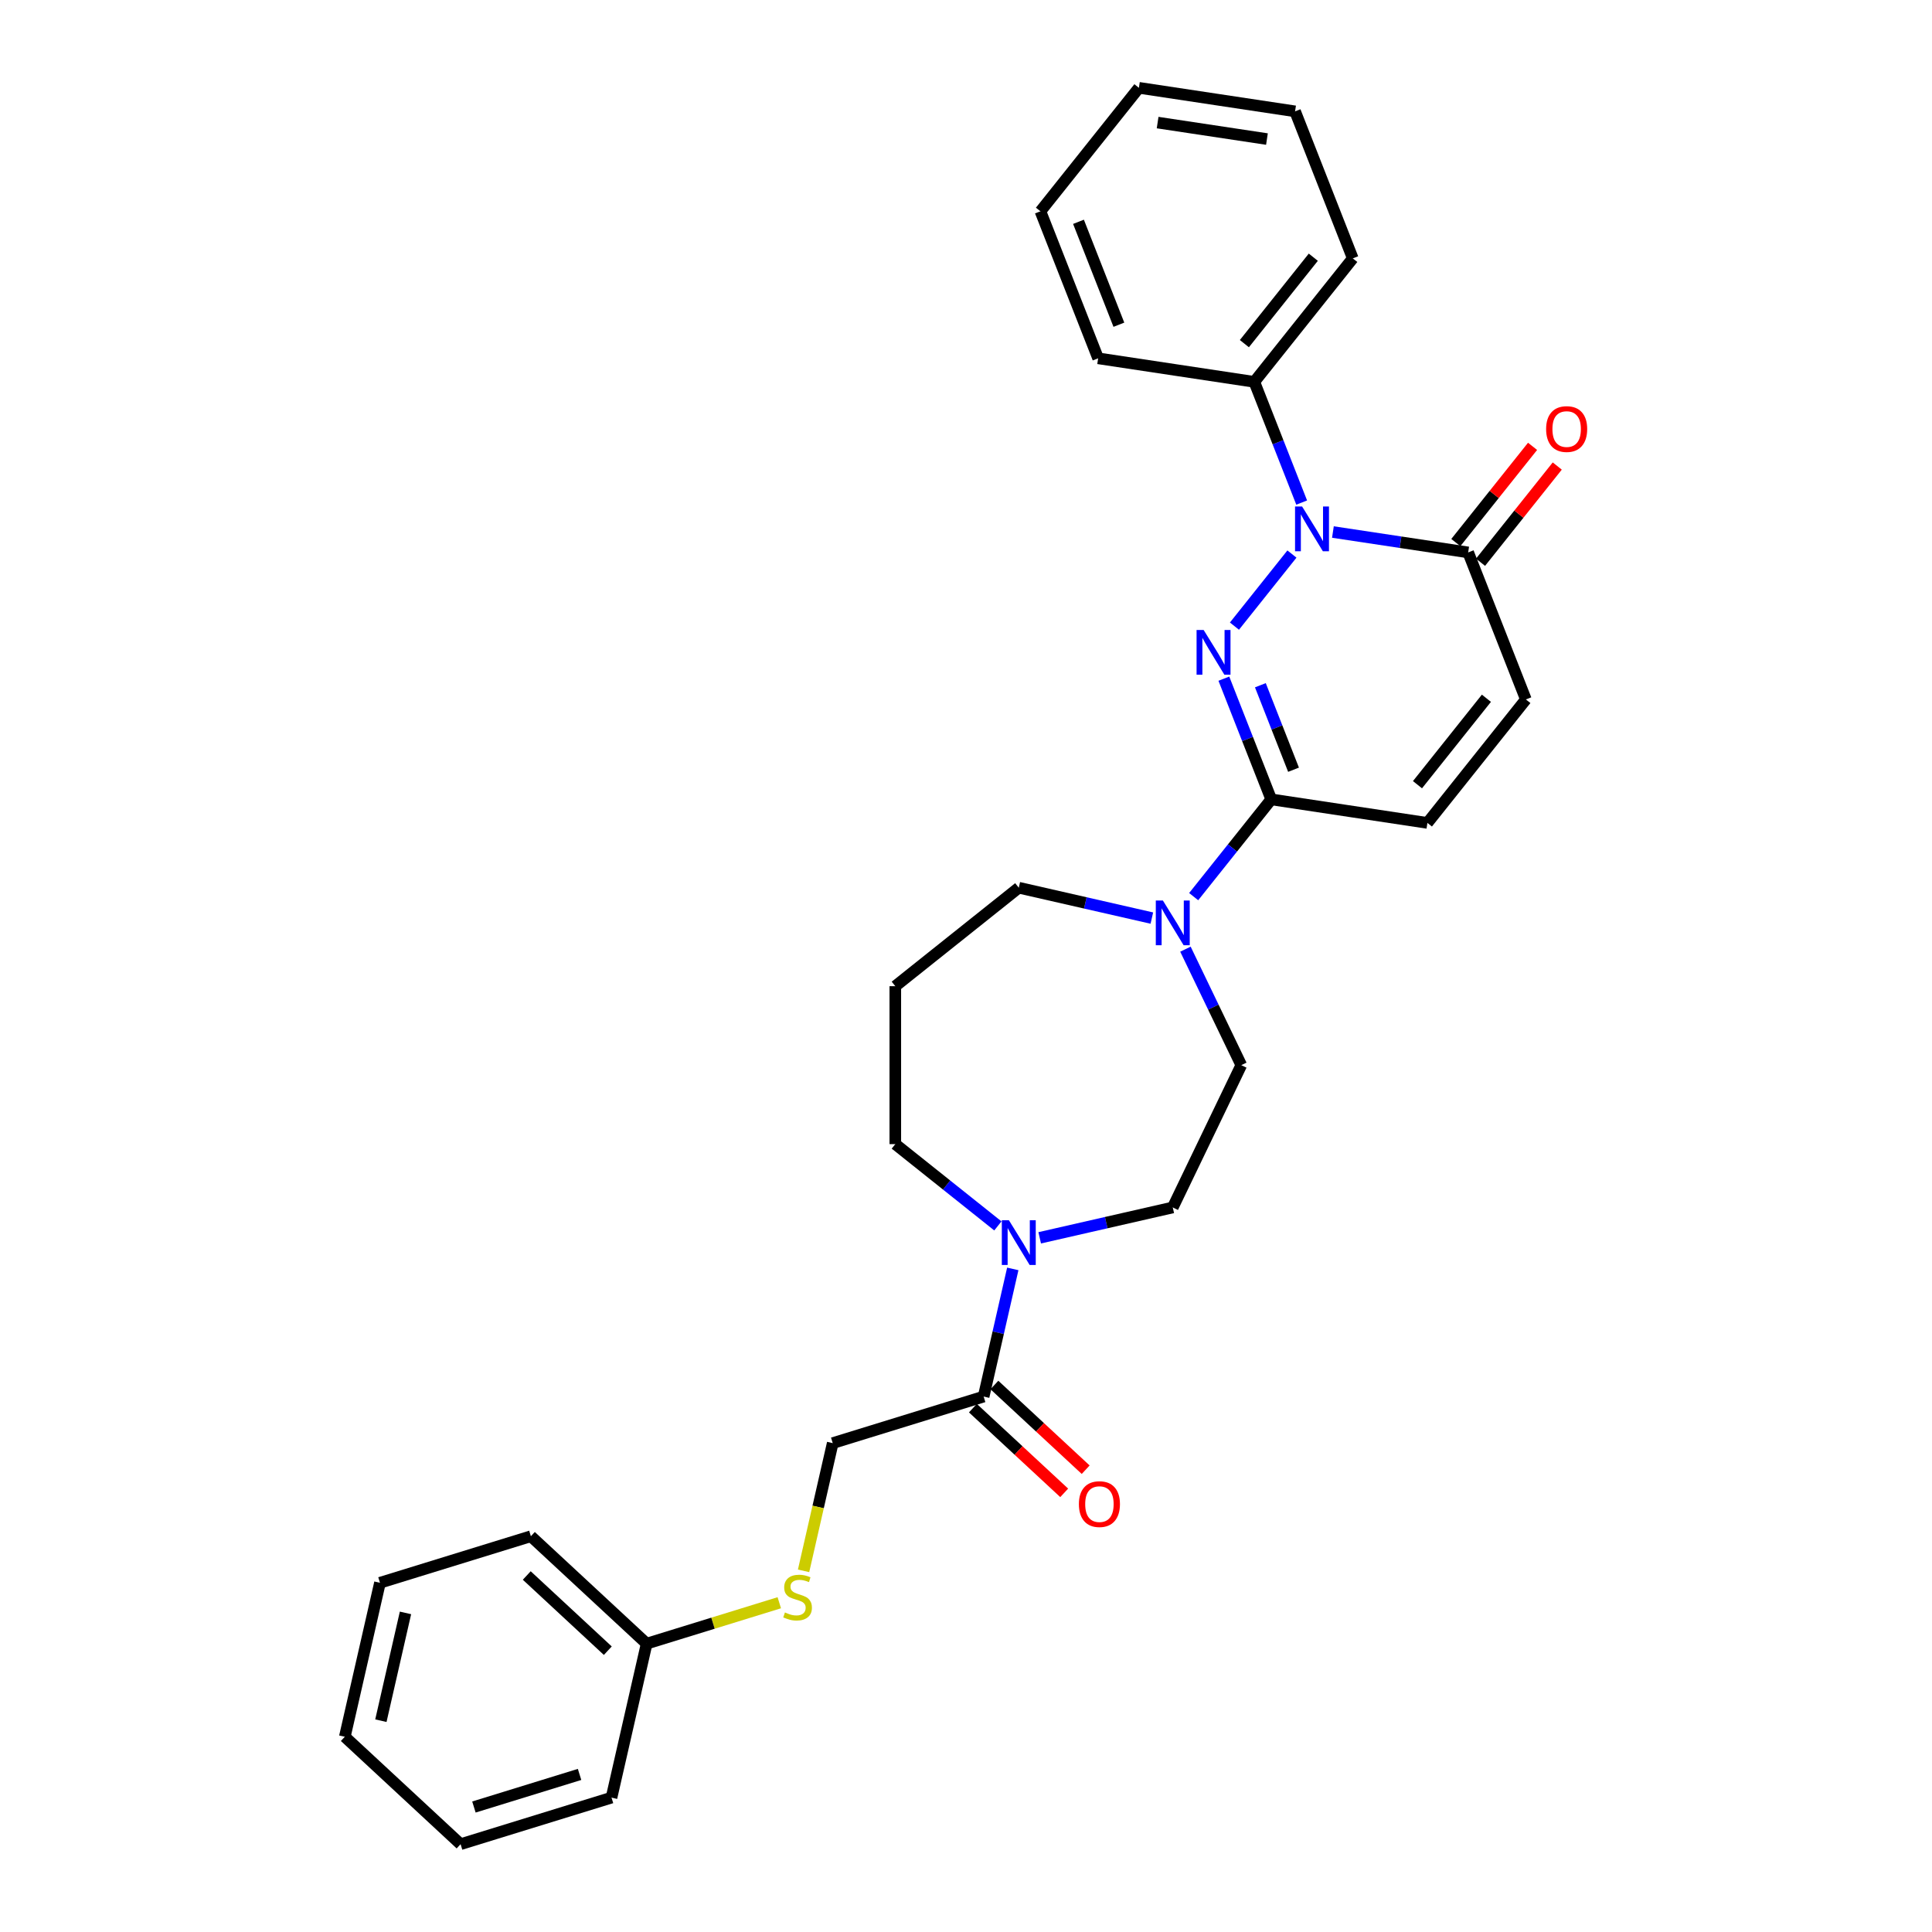 <?xml version='1.0' encoding='iso-8859-1'?>
<svg version='1.1' baseProfile='full'
              xmlns='http://www.w3.org/2000/svg'
                      xmlns:rdkit='http://www.rdkit.org/xml'
                      xmlns:xlink='http://www.w3.org/1999/xlink'
                  xml:space='preserve'
width='1000px' height='1000px' viewBox='0 0 1000 1000'>
<!-- END OF HEADER -->
<rect style='opacity:1.0;fill:#FFFFFF;stroke:none' width='1000' height='1000' x='0' y='0'> </rect>
<path class='bond-0' d='M 638.947,324.086 L 668.703,286.773' style='fill:none;fill-rule:evenodd;stroke:#0000FF;stroke-width:6px;stroke-linecap:butt;stroke-linejoin:miter;stroke-opacity:1' />
<path class='bond-1' d='M 633.469,351.278 L 645.729,382.517' style='fill:none;fill-rule:evenodd;stroke:#0000FF;stroke-width:6px;stroke-linecap:butt;stroke-linejoin:miter;stroke-opacity:1' />
<path class='bond-1' d='M 645.729,382.517 L 657.989,413.755' style='fill:none;fill-rule:evenodd;stroke:#000000;stroke-width:6px;stroke-linecap:butt;stroke-linejoin:miter;stroke-opacity:1' />
<path class='bond-1' d='M 652.366,354.676 L 660.948,376.543' style='fill:none;fill-rule:evenodd;stroke:#0000FF;stroke-width:6px;stroke-linecap:butt;stroke-linejoin:miter;stroke-opacity:1' />
<path class='bond-1' d='M 660.948,376.543 L 669.531,398.411' style='fill:none;fill-rule:evenodd;stroke:#000000;stroke-width:6px;stroke-linecap:butt;stroke-linejoin:miter;stroke-opacity:1' />
<path class='bond-2' d='M 689.916,275.377 L 724.922,280.653' style='fill:none;fill-rule:evenodd;stroke:#0000FF;stroke-width:6px;stroke-linecap:butt;stroke-linejoin:miter;stroke-opacity:1' />
<path class='bond-2' d='M 724.922,280.653 L 759.927,285.929' style='fill:none;fill-rule:evenodd;stroke:#000000;stroke-width:6px;stroke-linecap:butt;stroke-linejoin:miter;stroke-opacity:1' />
<path class='bond-8' d='M 673.747,260.126 L 661.487,228.887' style='fill:none;fill-rule:evenodd;stroke:#0000FF;stroke-width:6px;stroke-linecap:butt;stroke-linejoin:miter;stroke-opacity:1' />
<path class='bond-8' d='M 661.487,228.887 L 649.227,197.648' style='fill:none;fill-rule:evenodd;stroke:#000000;stroke-width:6px;stroke-linecap:butt;stroke-linejoin:miter;stroke-opacity:1' />
<path class='bond-3' d='M 657.989,413.755 L 637.917,438.926' style='fill:none;fill-rule:evenodd;stroke:#000000;stroke-width:6px;stroke-linecap:butt;stroke-linejoin:miter;stroke-opacity:1' />
<path class='bond-3' d='M 637.917,438.926 L 617.844,464.096' style='fill:none;fill-rule:evenodd;stroke:#0000FF;stroke-width:6px;stroke-linecap:butt;stroke-linejoin:miter;stroke-opacity:1' />
<path class='bond-5' d='M 657.989,413.755 L 738.824,425.939' style='fill:none;fill-rule:evenodd;stroke:#000000;stroke-width:6px;stroke-linecap:butt;stroke-linejoin:miter;stroke-opacity:1' />
<path class='bond-12' d='M 766.319,291.026 L 786.177,266.125' style='fill:none;fill-rule:evenodd;stroke:#000000;stroke-width:6px;stroke-linecap:butt;stroke-linejoin:miter;stroke-opacity:1' />
<path class='bond-12' d='M 786.177,266.125 L 806.035,241.223' style='fill:none;fill-rule:evenodd;stroke:#FF0000;stroke-width:6px;stroke-linecap:butt;stroke-linejoin:miter;stroke-opacity:1' />
<path class='bond-12' d='M 753.536,280.832 L 773.394,255.931' style='fill:none;fill-rule:evenodd;stroke:#000000;stroke-width:6px;stroke-linecap:butt;stroke-linejoin:miter;stroke-opacity:1' />
<path class='bond-12' d='M 773.394,255.931 L 793.253,231.029' style='fill:none;fill-rule:evenodd;stroke:#FF0000;stroke-width:6px;stroke-linecap:butt;stroke-linejoin:miter;stroke-opacity:1' />
<path class='bond-29' d='M 759.927,285.929 L 789.793,362.026' style='fill:none;fill-rule:evenodd;stroke:#000000;stroke-width:6px;stroke-linecap:butt;stroke-linejoin:miter;stroke-opacity:1' />
<path class='bond-9' d='M 613.579,491.288 L 628.034,521.304' style='fill:none;fill-rule:evenodd;stroke:#0000FF;stroke-width:6px;stroke-linecap:butt;stroke-linejoin:miter;stroke-opacity:1' />
<path class='bond-9' d='M 628.034,521.304 L 642.489,551.321' style='fill:none;fill-rule:evenodd;stroke:#000000;stroke-width:6px;stroke-linecap:butt;stroke-linejoin:miter;stroke-opacity:1' />
<path class='bond-16' d='M 596.197,475.198 L 561.759,467.338' style='fill:none;fill-rule:evenodd;stroke:#0000FF;stroke-width:6px;stroke-linecap:butt;stroke-linejoin:miter;stroke-opacity:1' />
<path class='bond-16' d='M 561.759,467.338 L 527.322,459.478' style='fill:none;fill-rule:evenodd;stroke:#000000;stroke-width:6px;stroke-linecap:butt;stroke-linejoin:miter;stroke-opacity:1' />
<path class='bond-4' d='M 538.145,640.693 L 572.583,632.833' style='fill:none;fill-rule:evenodd;stroke:#0000FF;stroke-width:6px;stroke-linecap:butt;stroke-linejoin:miter;stroke-opacity:1' />
<path class='bond-4' d='M 572.583,632.833 L 607.02,624.973' style='fill:none;fill-rule:evenodd;stroke:#000000;stroke-width:6px;stroke-linecap:butt;stroke-linejoin:miter;stroke-opacity:1' />
<path class='bond-6' d='M 524.214,656.783 L 516.672,689.822' style='fill:none;fill-rule:evenodd;stroke:#0000FF;stroke-width:6px;stroke-linecap:butt;stroke-linejoin:miter;stroke-opacity:1' />
<path class='bond-6' d='M 516.672,689.822 L 509.131,722.862' style='fill:none;fill-rule:evenodd;stroke:#000000;stroke-width:6px;stroke-linecap:butt;stroke-linejoin:miter;stroke-opacity:1' />
<path class='bond-30' d='M 516.499,634.532 L 489.954,613.364' style='fill:none;fill-rule:evenodd;stroke:#0000FF;stroke-width:6px;stroke-linecap:butt;stroke-linejoin:miter;stroke-opacity:1' />
<path class='bond-30' d='M 489.954,613.364 L 463.409,592.195' style='fill:none;fill-rule:evenodd;stroke:#000000;stroke-width:6px;stroke-linecap:butt;stroke-linejoin:miter;stroke-opacity:1' />
<path class='bond-7' d='M 738.824,425.939 L 789.793,362.026' style='fill:none;fill-rule:evenodd;stroke:#000000;stroke-width:6px;stroke-linecap:butt;stroke-linejoin:miter;stroke-opacity:1' />
<path class='bond-7' d='M 733.687,406.159 L 769.365,361.419' style='fill:none;fill-rule:evenodd;stroke:#000000;stroke-width:6px;stroke-linecap:butt;stroke-linejoin:miter;stroke-opacity:1' />
<path class='bond-11' d='M 509.131,722.862 L 431.015,746.958' style='fill:none;fill-rule:evenodd;stroke:#000000;stroke-width:6px;stroke-linecap:butt;stroke-linejoin:miter;stroke-opacity:1' />
<path class='bond-13' d='M 503.571,728.855 L 527.198,750.777' style='fill:none;fill-rule:evenodd;stroke:#000000;stroke-width:6px;stroke-linecap:butt;stroke-linejoin:miter;stroke-opacity:1' />
<path class='bond-13' d='M 527.198,750.777 L 550.826,772.7' style='fill:none;fill-rule:evenodd;stroke:#FF0000;stroke-width:6px;stroke-linecap:butt;stroke-linejoin:miter;stroke-opacity:1' />
<path class='bond-13' d='M 514.692,716.869 L 538.319,738.792' style='fill:none;fill-rule:evenodd;stroke:#000000;stroke-width:6px;stroke-linecap:butt;stroke-linejoin:miter;stroke-opacity:1' />
<path class='bond-13' d='M 538.319,738.792 L 561.946,760.715' style='fill:none;fill-rule:evenodd;stroke:#FF0000;stroke-width:6px;stroke-linecap:butt;stroke-linejoin:miter;stroke-opacity:1' />
<path class='bond-19' d='M 649.227,197.648 L 700.196,133.735' style='fill:none;fill-rule:evenodd;stroke:#000000;stroke-width:6px;stroke-linecap:butt;stroke-linejoin:miter;stroke-opacity:1' />
<path class='bond-19' d='M 644.089,177.868 L 679.768,133.129' style='fill:none;fill-rule:evenodd;stroke:#000000;stroke-width:6px;stroke-linecap:butt;stroke-linejoin:miter;stroke-opacity:1' />
<path class='bond-20' d='M 649.227,197.648 L 568.392,185.465' style='fill:none;fill-rule:evenodd;stroke:#000000;stroke-width:6px;stroke-linecap:butt;stroke-linejoin:miter;stroke-opacity:1' />
<path class='bond-10' d='M 642.489,551.321 L 607.02,624.973' style='fill:none;fill-rule:evenodd;stroke:#000000;stroke-width:6px;stroke-linecap:butt;stroke-linejoin:miter;stroke-opacity:1' />
<path class='bond-14' d='M 431.015,746.958 L 423.471,780.014' style='fill:none;fill-rule:evenodd;stroke:#000000;stroke-width:6px;stroke-linecap:butt;stroke-linejoin:miter;stroke-opacity:1' />
<path class='bond-14' d='M 423.471,780.014 L 415.926,813.069' style='fill:none;fill-rule:evenodd;stroke:#CCCC00;stroke-width:6px;stroke-linecap:butt;stroke-linejoin:miter;stroke-opacity:1' />
<path class='bond-18' d='M 403.358,829.576 L 369.034,840.164' style='fill:none;fill-rule:evenodd;stroke:#CCCC00;stroke-width:6px;stroke-linecap:butt;stroke-linejoin:miter;stroke-opacity:1' />
<path class='bond-18' d='M 369.034,840.164 L 334.709,850.752' style='fill:none;fill-rule:evenodd;stroke:#000000;stroke-width:6px;stroke-linecap:butt;stroke-linejoin:miter;stroke-opacity:1' />
<path class='bond-15' d='M 463.409,510.447 L 527.322,459.478' style='fill:none;fill-rule:evenodd;stroke:#000000;stroke-width:6px;stroke-linecap:butt;stroke-linejoin:miter;stroke-opacity:1' />
<path class='bond-17' d='M 463.409,510.447 L 463.409,592.195' style='fill:none;fill-rule:evenodd;stroke:#000000;stroke-width:6px;stroke-linecap:butt;stroke-linejoin:miter;stroke-opacity:1' />
<path class='bond-21' d='M 334.709,850.752 L 274.783,795.149' style='fill:none;fill-rule:evenodd;stroke:#000000;stroke-width:6px;stroke-linecap:butt;stroke-linejoin:miter;stroke-opacity:1' />
<path class='bond-21' d='M 314.599,854.396 L 272.652,815.474' style='fill:none;fill-rule:evenodd;stroke:#000000;stroke-width:6px;stroke-linecap:butt;stroke-linejoin:miter;stroke-opacity:1' />
<path class='bond-22' d='M 334.709,850.752 L 316.518,930.45' style='fill:none;fill-rule:evenodd;stroke:#000000;stroke-width:6px;stroke-linecap:butt;stroke-linejoin:miter;stroke-opacity:1' />
<path class='bond-24' d='M 700.196,133.735 L 670.33,57.638' style='fill:none;fill-rule:evenodd;stroke:#000000;stroke-width:6px;stroke-linecap:butt;stroke-linejoin:miter;stroke-opacity:1' />
<path class='bond-23' d='M 568.392,185.465 L 538.526,109.368' style='fill:none;fill-rule:evenodd;stroke:#000000;stroke-width:6px;stroke-linecap:butt;stroke-linejoin:miter;stroke-opacity:1' />
<path class='bond-23' d='M 579.131,168.077 L 558.225,114.809' style='fill:none;fill-rule:evenodd;stroke:#000000;stroke-width:6px;stroke-linecap:butt;stroke-linejoin:miter;stroke-opacity:1' />
<path class='bond-25' d='M 274.783,795.149 L 196.667,819.244' style='fill:none;fill-rule:evenodd;stroke:#000000;stroke-width:6px;stroke-linecap:butt;stroke-linejoin:miter;stroke-opacity:1' />
<path class='bond-26' d='M 316.518,930.45 L 238.402,954.545' style='fill:none;fill-rule:evenodd;stroke:#000000;stroke-width:6px;stroke-linecap:butt;stroke-linejoin:miter;stroke-opacity:1' />
<path class='bond-26' d='M 299.982,918.441 L 245.3,935.308' style='fill:none;fill-rule:evenodd;stroke:#000000;stroke-width:6px;stroke-linecap:butt;stroke-linejoin:miter;stroke-opacity:1' />
<path class='bond-27' d='M 538.526,109.368 L 589.495,45.455' style='fill:none;fill-rule:evenodd;stroke:#000000;stroke-width:6px;stroke-linecap:butt;stroke-linejoin:miter;stroke-opacity:1' />
<path class='bond-31' d='M 670.33,57.638 L 589.495,45.455' style='fill:none;fill-rule:evenodd;stroke:#000000;stroke-width:6px;stroke-linecap:butt;stroke-linejoin:miter;stroke-opacity:1' />
<path class='bond-31' d='M 655.768,71.978 L 599.183,63.449' style='fill:none;fill-rule:evenodd;stroke:#000000;stroke-width:6px;stroke-linecap:butt;stroke-linejoin:miter;stroke-opacity:1' />
<path class='bond-32' d='M 196.667,819.244 L 178.477,898.943' style='fill:none;fill-rule:evenodd;stroke:#000000;stroke-width:6px;stroke-linecap:butt;stroke-linejoin:miter;stroke-opacity:1' />
<path class='bond-32' d='M 209.878,834.837 L 197.145,890.626' style='fill:none;fill-rule:evenodd;stroke:#000000;stroke-width:6px;stroke-linecap:butt;stroke-linejoin:miter;stroke-opacity:1' />
<path class='bond-28' d='M 238.402,954.545 L 178.477,898.943' style='fill:none;fill-rule:evenodd;stroke:#000000;stroke-width:6px;stroke-linecap:butt;stroke-linejoin:miter;stroke-opacity:1' />
<path  class='atom-0' d='M 623.006 326.083
L 630.592 338.345
Q 631.344 339.555, 632.554 341.746
Q 633.764 343.937, 633.829 344.068
L 633.829 326.083
L 636.903 326.083
L 636.903 349.234
L 633.731 349.234
L 625.589 335.827
Q 624.641 334.258, 623.627 332.459
Q 622.646 330.661, 622.352 330.105
L 622.352 349.234
L 619.344 349.234
L 619.344 326.083
L 623.006 326.083
' fill='#0000FF'/>
<path  class='atom-1' d='M 673.975 262.17
L 681.561 274.432
Q 682.313 275.642, 683.523 277.833
Q 684.733 280.024, 684.798 280.154
L 684.798 262.17
L 687.872 262.17
L 687.872 285.321
L 684.7 285.321
L 676.558 271.914
Q 675.61 270.345, 674.596 268.546
Q 673.615 266.748, 673.321 266.192
L 673.321 285.321
L 670.313 285.321
L 670.313 262.17
L 673.975 262.17
' fill='#0000FF'/>
<path  class='atom-4' d='M 601.903 466.093
L 609.489 478.355
Q 610.241 479.565, 611.451 481.756
Q 612.661 483.947, 612.726 484.078
L 612.726 466.093
L 615.8 466.093
L 615.8 489.244
L 612.628 489.244
L 604.486 475.837
Q 603.538 474.268, 602.524 472.469
Q 601.543 470.671, 601.249 470.115
L 601.249 489.244
L 598.241 489.244
L 598.241 466.093
L 601.903 466.093
' fill='#0000FF'/>
<path  class='atom-5' d='M 522.205 631.588
L 529.791 643.85
Q 530.543 645.06, 531.753 647.251
Q 532.963 649.442, 533.028 649.573
L 533.028 631.588
L 536.102 631.588
L 536.102 654.739
L 532.93 654.739
L 524.788 641.333
Q 523.84 639.763, 522.826 637.965
Q 521.845 636.166, 521.551 635.61
L 521.551 654.739
L 518.542 654.739
L 518.542 631.588
L 522.205 631.588
' fill='#0000FF'/>
<path  class='atom-13' d='M 800.269 222.082
Q 800.269 216.523, 803.016 213.416
Q 805.762 210.31, 810.896 210.31
Q 816.03 210.31, 818.777 213.416
Q 821.523 216.523, 821.523 222.082
Q 821.523 227.706, 818.744 230.91
Q 815.965 234.082, 810.896 234.082
Q 805.795 234.082, 803.016 230.91
Q 800.269 227.739, 800.269 222.082
M 810.896 231.466
Q 814.428 231.466, 816.324 229.112
Q 818.254 226.725, 818.254 222.082
Q 818.254 217.536, 816.324 215.248
Q 814.428 212.926, 810.896 212.926
Q 807.365 212.926, 805.435 215.215
Q 803.539 217.504, 803.539 222.082
Q 803.539 226.758, 805.435 229.112
Q 807.365 231.466, 810.896 231.466
' fill='#FF0000'/>
<path  class='atom-14' d='M 558.43 778.53
Q 558.43 772.971, 561.176 769.865
Q 563.923 766.758, 569.057 766.758
Q 574.191 766.758, 576.937 769.865
Q 579.684 772.971, 579.684 778.53
Q 579.684 784.154, 576.905 787.359
Q 574.125 790.531, 569.057 790.531
Q 563.956 790.531, 561.176 787.359
Q 558.43 784.187, 558.43 778.53
M 569.057 787.915
Q 572.588 787.915, 574.485 785.56
Q 576.414 783.173, 576.414 778.53
Q 576.414 773.985, 574.485 771.696
Q 572.588 769.374, 569.057 769.374
Q 565.525 769.374, 563.596 771.663
Q 561.7 773.952, 561.7 778.53
Q 561.7 783.206, 563.596 785.56
Q 565.525 787.915, 569.057 787.915
' fill='#FF0000'/>
<path  class='atom-15' d='M 406.285 834.602
Q 406.546 834.7, 407.626 835.158
Q 408.705 835.616, 409.882 835.91
Q 411.092 836.171, 412.269 836.171
Q 414.46 836.171, 415.735 835.125
Q 417.01 834.046, 417.01 832.182
Q 417.01 830.907, 416.356 830.122
Q 415.735 829.337, 414.754 828.912
Q 413.773 828.487, 412.138 827.997
Q 410.078 827.375, 408.835 826.787
Q 407.626 826.198, 406.743 824.956
Q 405.893 823.713, 405.893 821.62
Q 405.893 818.71, 407.854 816.912
Q 409.849 815.113, 413.773 815.113
Q 416.454 815.113, 419.495 816.388
L 418.743 818.906
Q 415.964 817.762, 413.871 817.762
Q 411.615 817.762, 410.372 818.71
Q 409.13 819.626, 409.162 821.228
Q 409.162 822.47, 409.784 823.223
Q 410.438 823.975, 411.353 824.4
Q 412.302 824.825, 413.871 825.315
Q 415.964 825.969, 417.206 826.623
Q 418.449 827.277, 419.332 828.618
Q 420.247 829.926, 420.247 832.182
Q 420.247 835.387, 418.089 837.12
Q 415.964 838.82, 412.4 838.82
Q 410.34 838.82, 408.77 838.362
Q 407.233 837.937, 405.402 837.185
L 406.285 834.602
' fill='#CCCC00'/>
</svg>
